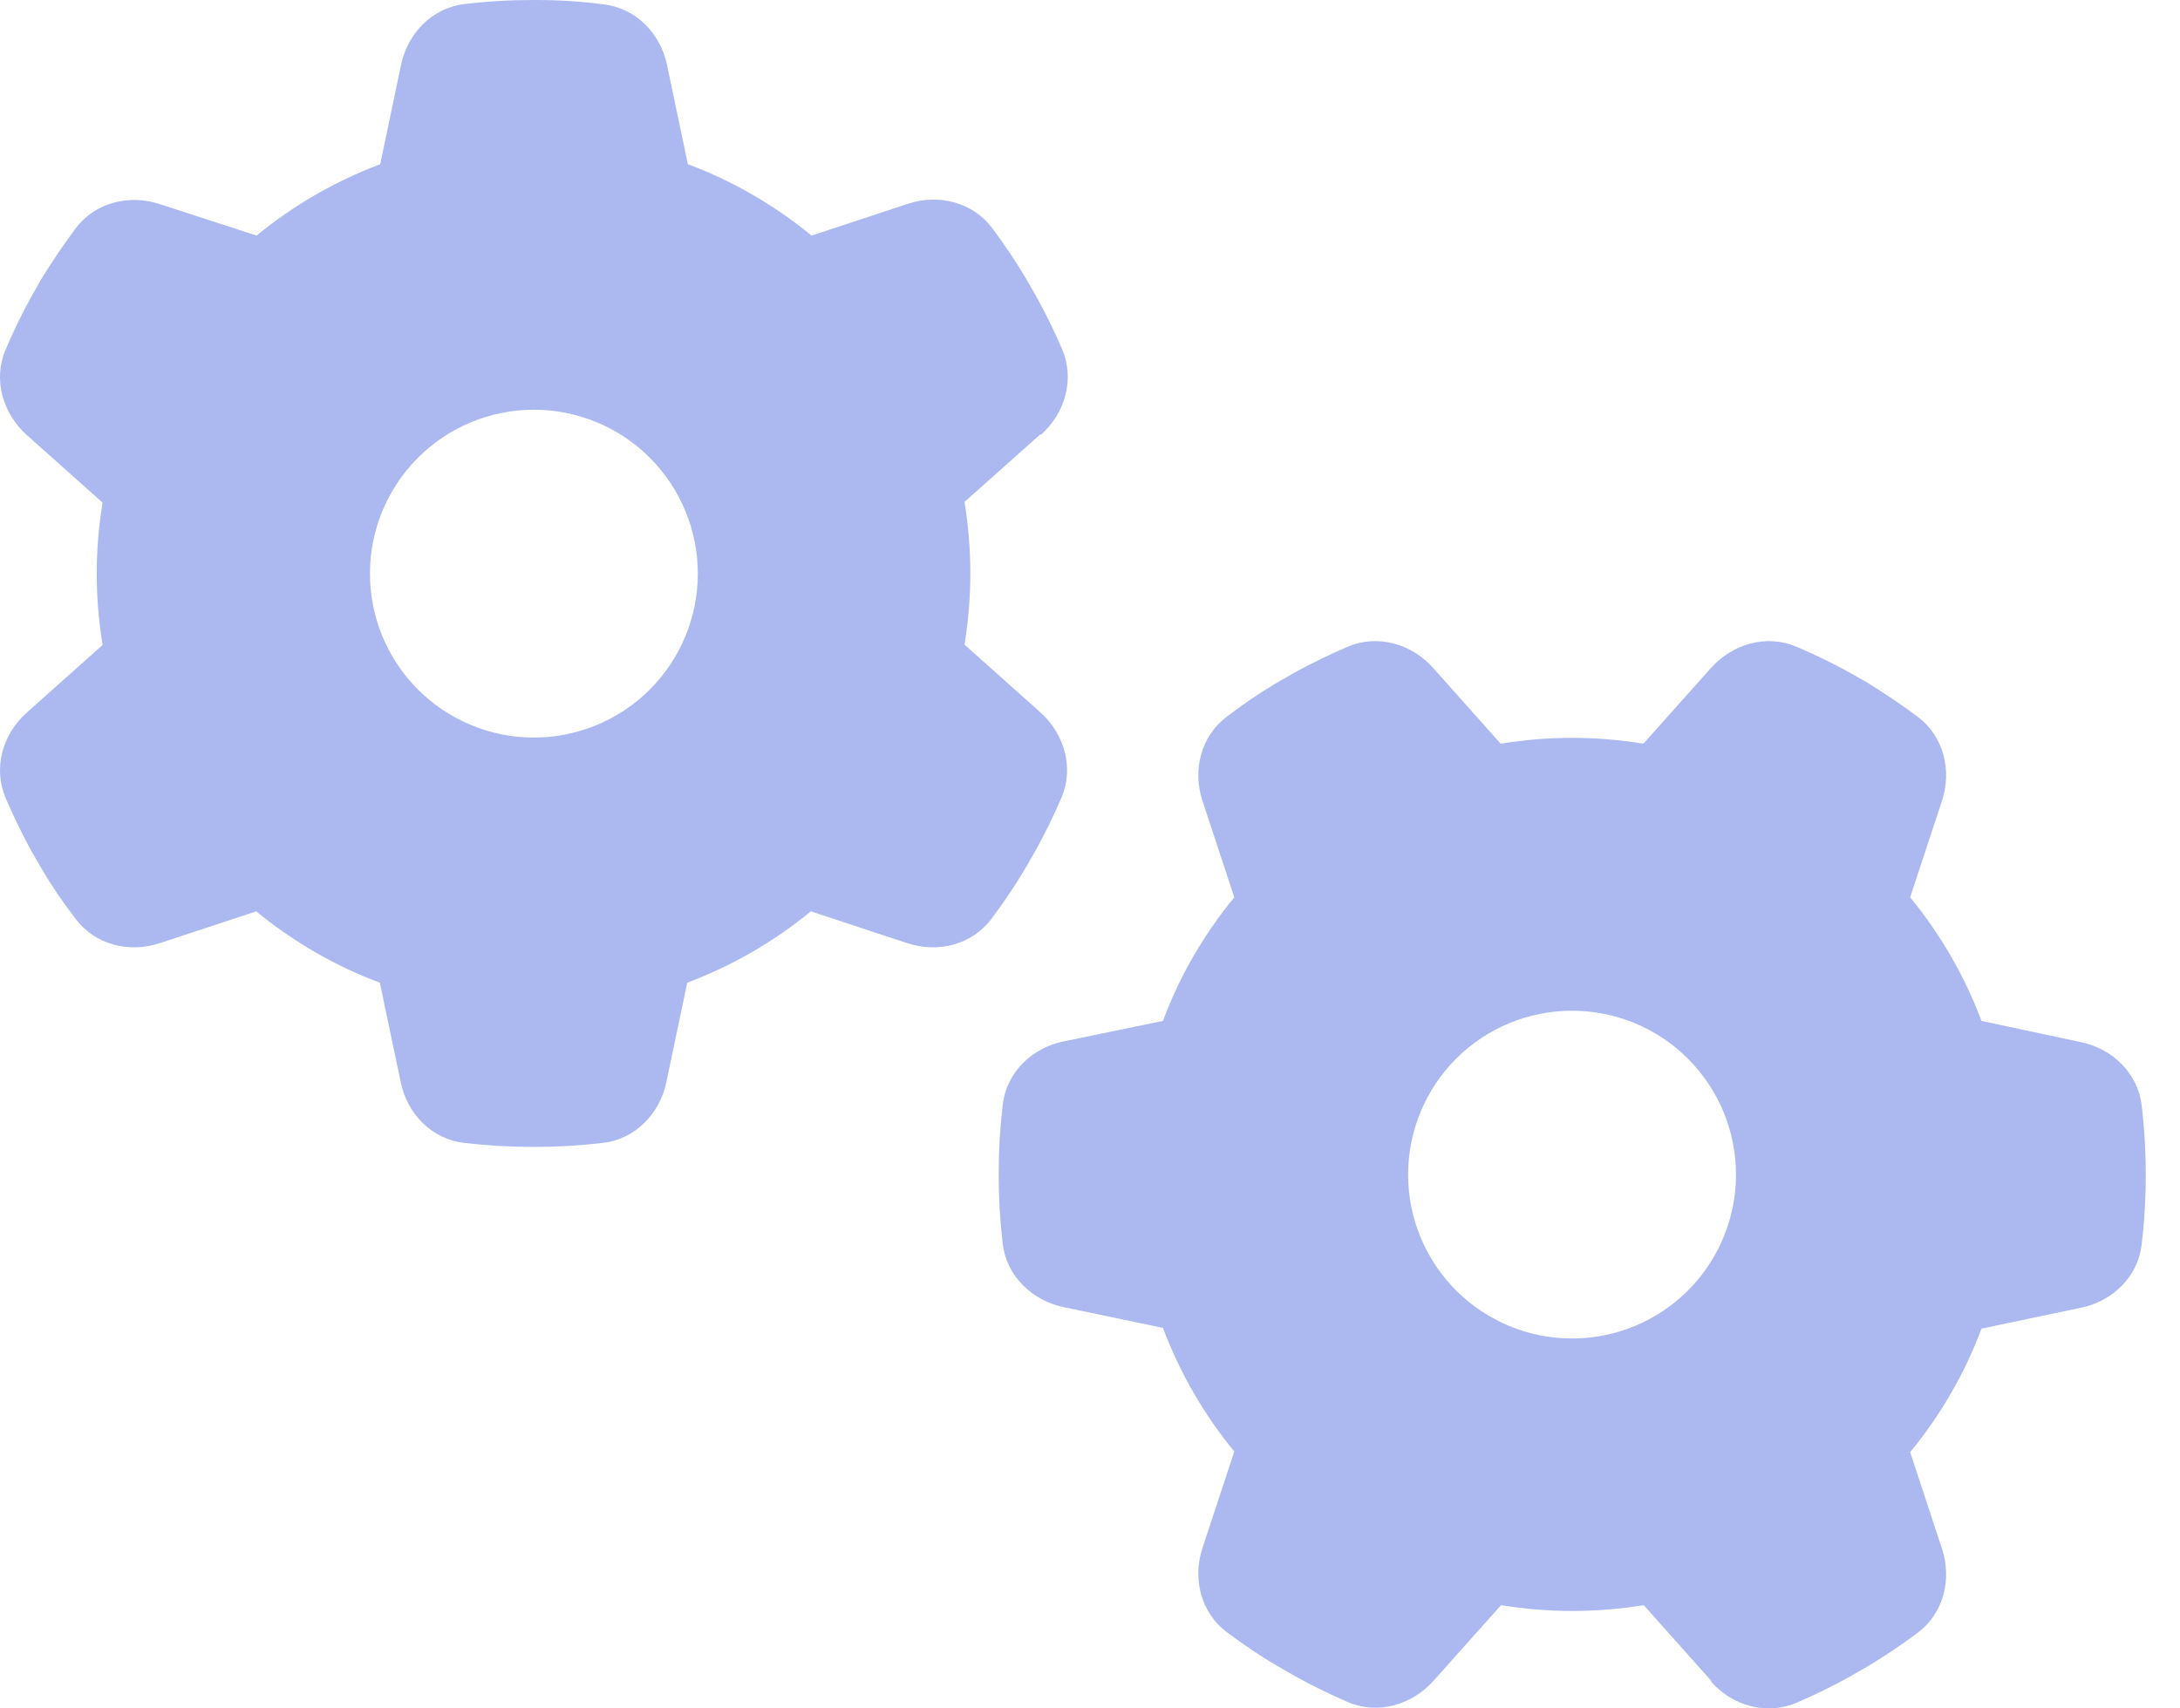 <?xml version="1.0" encoding="UTF-8"?> <svg xmlns="http://www.w3.org/2000/svg" width="37" height="29" viewBox="0 0 37 29" fill="none"><path d="M17.669 7.378C18.08 7.013 18.242 6.439 18.028 5.929C17.895 5.622 17.75 5.321 17.587 5.031L17.408 4.718C17.234 4.428 17.043 4.144 16.84 3.872C16.509 3.431 15.93 3.286 15.408 3.46L13.774 3.999C13.153 3.489 12.441 3.072 11.675 2.788L11.322 1.107C11.212 0.568 10.794 0.139 10.249 0.075C9.867 0.023 9.479 0 9.085 0H9.044C8.65 0 8.261 0.023 7.879 0.07C7.334 0.133 6.917 0.568 6.807 1.101L6.453 2.788C5.682 3.078 4.975 3.489 4.355 3.999L2.715 3.466C2.193 3.292 1.613 3.437 1.283 3.878C1.08 4.15 0.889 4.434 0.709 4.724L0.535 5.031C0.373 5.321 0.228 5.622 0.095 5.935C-0.12 6.439 0.043 7.013 0.454 7.384L1.741 8.532C1.677 8.92 1.642 9.326 1.642 9.737C1.642 10.149 1.677 10.555 1.741 10.949L0.454 12.097C0.043 12.462 -0.12 13.036 0.095 13.546C0.228 13.853 0.373 14.154 0.535 14.45L0.709 14.751C0.883 15.047 1.074 15.325 1.283 15.597C1.613 16.038 2.193 16.183 2.715 16.009L4.349 15.47C4.969 15.98 5.682 16.397 6.447 16.681L6.801 18.368C6.911 18.907 7.328 19.336 7.873 19.4C8.261 19.446 8.656 19.469 9.056 19.469C9.455 19.469 9.85 19.446 10.238 19.4C10.783 19.336 11.2 18.901 11.31 18.368L11.664 16.681C12.435 16.391 13.142 15.98 13.762 15.47L15.396 16.009C15.918 16.183 16.498 16.038 16.828 15.597C17.031 15.325 17.222 15.047 17.396 14.751L17.576 14.438C17.738 14.148 17.883 13.847 18.016 13.54C18.231 13.036 18.069 12.462 17.657 12.091L16.37 10.943C16.434 10.549 16.469 10.143 16.469 9.732C16.469 9.32 16.434 8.914 16.37 8.52L17.657 7.373L17.669 7.378ZM6.279 9.737C6.279 9 6.572 8.292 7.094 7.77C7.616 7.248 8.323 6.955 9.061 6.955C9.799 6.955 10.507 7.248 11.029 7.77C11.55 8.292 11.844 9 11.844 9.737C11.844 10.475 11.55 11.183 11.029 11.705C10.507 12.226 9.799 12.52 9.061 12.52C8.323 12.52 7.616 12.226 7.094 11.705C6.572 11.183 6.279 10.475 6.279 9.737ZM29.041 28.546C29.406 28.957 29.98 29.12 30.49 28.905C30.797 28.772 31.098 28.627 31.388 28.465L31.701 28.285C31.991 28.111 32.275 27.92 32.547 27.717C32.988 27.387 33.133 26.807 32.959 26.285L32.42 24.651C32.93 24.031 33.347 23.318 33.631 22.553L35.318 22.199C35.857 22.089 36.286 21.672 36.349 21.127C36.396 20.738 36.419 20.344 36.419 19.945C36.419 19.544 36.396 19.15 36.349 18.762C36.286 18.217 35.851 17.8 35.318 17.69L33.631 17.33C33.341 16.559 32.93 15.852 32.42 15.232L32.959 13.598C33.133 13.076 32.988 12.496 32.547 12.166C32.275 11.963 31.991 11.772 31.701 11.592L31.394 11.418C31.104 11.256 30.803 11.111 30.49 10.978C29.985 10.763 29.412 10.926 29.041 11.337L27.893 12.624C27.499 12.56 27.093 12.525 26.682 12.525C26.27 12.525 25.864 12.56 25.47 12.624L24.323 11.337C23.957 10.926 23.384 10.763 22.873 10.978C22.566 11.111 22.265 11.256 21.969 11.418L21.668 11.592C21.372 11.766 21.094 11.957 20.822 12.166C20.381 12.496 20.236 13.076 20.41 13.598L20.949 15.232C20.439 15.852 20.022 16.565 19.738 17.33L18.051 17.678C17.512 17.788 17.083 18.206 17.019 18.75C16.973 19.139 16.95 19.533 16.95 19.933C16.95 20.333 16.973 20.727 17.019 21.115C17.083 21.66 17.518 22.077 18.051 22.188L19.738 22.541C20.028 23.312 20.439 24.019 20.949 24.639L20.41 26.274C20.236 26.796 20.381 27.375 20.822 27.706C21.094 27.908 21.372 28.1 21.668 28.273L21.981 28.453C22.271 28.616 22.572 28.76 22.879 28.894C23.384 29.108 23.957 28.946 24.328 28.534L25.476 27.248C25.87 27.311 26.276 27.346 26.687 27.346C27.099 27.346 27.505 27.311 27.899 27.248L29.046 28.534L29.041 28.546ZM26.682 17.157C27.047 17.157 27.409 17.229 27.746 17.368C28.084 17.508 28.39 17.713 28.649 17.971C28.907 18.23 29.112 18.536 29.252 18.874C29.392 19.212 29.464 19.573 29.464 19.939C29.464 20.304 29.392 20.666 29.252 21.003C29.112 21.341 28.907 21.648 28.649 21.906C28.39 22.164 28.084 22.369 27.746 22.509C27.409 22.649 27.047 22.721 26.682 22.721C26.316 22.721 25.954 22.649 25.617 22.509C25.279 22.369 24.973 22.164 24.714 21.906C24.456 21.648 24.251 21.341 24.111 21.003C23.971 20.666 23.899 20.304 23.899 19.939C23.899 19.573 23.971 19.212 24.111 18.874C24.251 18.536 24.456 18.23 24.714 17.971C24.973 17.713 25.279 17.508 25.617 17.368C25.954 17.229 26.316 17.157 26.682 17.157Z" fill="#ABB9F0"></path></svg> 